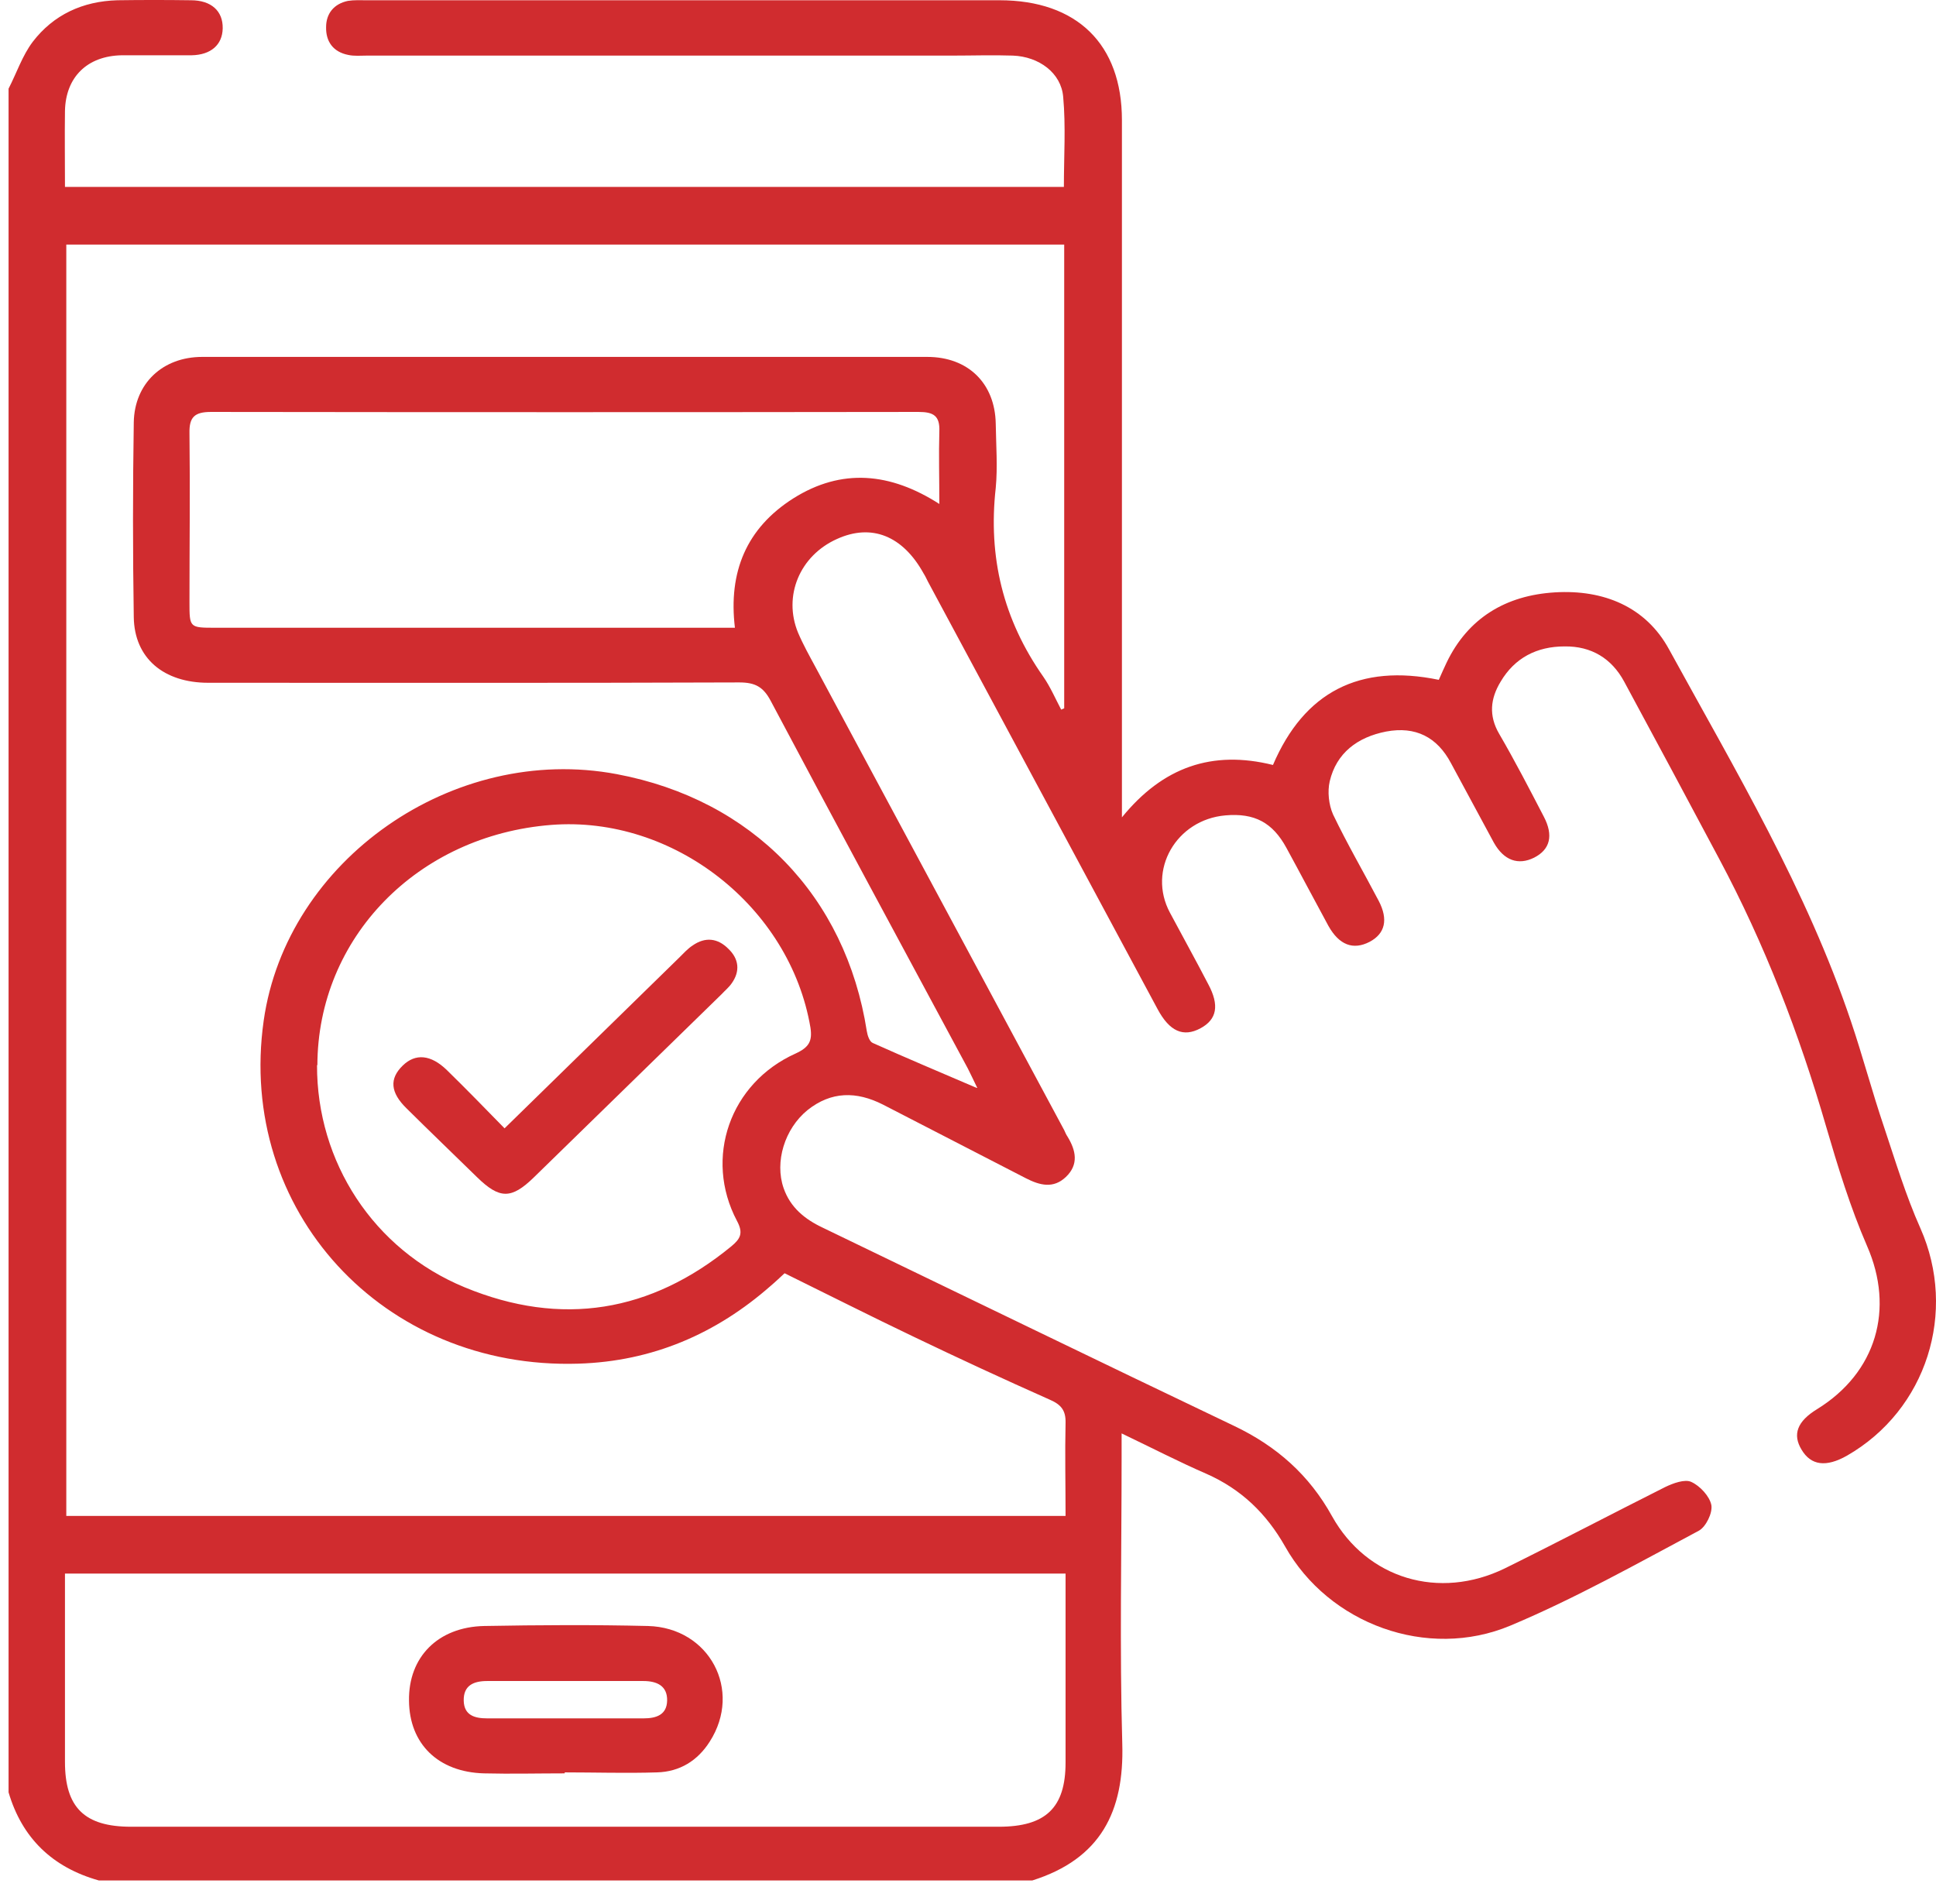 <svg width="61" height="60" viewBox="0 0 61 60" fill="none" xmlns="http://www.w3.org/2000/svg">
<path d="M0.27 2.794C0.524 2.299 0.704 1.752 1.031 1.318C1.687 0.462 2.607 0.039 3.697 0.008C4.469 -0.003 5.241 -0.003 6.013 0.008C6.658 0.008 7.028 0.348 7.017 0.895C7.007 1.411 6.647 1.731 6.034 1.742C5.304 1.742 4.574 1.742 3.834 1.742C2.745 1.762 2.068 2.433 2.047 3.496C2.036 4.28 2.047 5.075 2.047 5.89H33.521C33.521 4.931 33.584 3.981 33.499 3.052C33.436 2.299 32.738 1.783 31.913 1.752C31.279 1.731 30.644 1.752 30.02 1.752C23.865 1.752 17.72 1.752 11.565 1.752C11.364 1.752 11.163 1.773 10.973 1.731C10.497 1.638 10.264 1.308 10.275 0.854C10.275 0.431 10.518 0.121 10.962 0.028C11.153 -0.003 11.354 0.008 11.555 0.008C18.196 0.008 24.848 0.008 31.49 0.008C33.933 0.008 35.35 1.391 35.35 3.785C35.35 10.824 35.35 17.872 35.35 24.911V25.757C36.641 24.168 38.195 23.631 40.109 24.106C41.093 21.805 42.838 20.907 45.334 21.423C45.418 21.237 45.492 21.061 45.577 20.886C46.254 19.472 47.449 18.76 48.993 18.667C50.527 18.574 51.859 19.121 52.589 20.463C54.683 24.282 56.925 28.038 58.321 32.187C58.691 33.281 58.987 34.406 59.358 35.5C59.717 36.573 60.045 37.667 60.51 38.709C61.674 41.341 60.711 44.427 58.194 45.872C57.538 46.243 57.062 46.182 56.766 45.686C56.47 45.201 56.629 44.788 57.253 44.406C59.125 43.251 59.696 41.248 58.829 39.267C58.3 38.049 57.909 36.769 57.538 35.5C56.692 32.579 55.603 29.751 54.165 27.058C53.171 25.19 52.176 23.332 51.172 21.474C50.78 20.752 50.146 20.36 49.3 20.37C48.422 20.37 47.724 20.731 47.28 21.485C46.962 22.011 46.899 22.548 47.237 23.126C47.735 23.982 48.189 24.86 48.644 25.737C48.951 26.325 48.845 26.769 48.337 27.027C47.84 27.274 47.386 27.12 47.068 26.552C46.614 25.716 46.169 24.88 45.715 24.044C45.281 23.229 44.604 22.878 43.673 23.053C42.775 23.229 42.108 23.724 41.897 24.622C41.823 24.942 41.865 25.355 42.002 25.665C42.447 26.593 42.965 27.481 43.441 28.389C43.748 28.977 43.642 29.421 43.155 29.679C42.637 29.948 42.193 29.782 41.854 29.173C41.41 28.358 40.977 27.532 40.532 26.717C40.099 25.922 39.528 25.613 38.608 25.695C37.063 25.83 36.143 27.419 36.863 28.761C37.264 29.514 37.677 30.257 38.068 31.011C38.428 31.681 38.343 32.125 37.825 32.404C37.286 32.693 36.852 32.507 36.471 31.795C34.06 27.305 31.649 22.816 29.237 18.327C29.195 18.244 29.153 18.151 29.1 18.069C28.444 16.882 27.461 16.489 26.371 16.985C25.197 17.511 24.669 18.781 25.145 19.937C25.303 20.308 25.504 20.669 25.694 21.02C28.307 25.881 30.919 30.752 33.531 35.613C33.563 35.686 33.595 35.758 33.637 35.82C33.901 36.253 33.996 36.697 33.584 37.089C33.193 37.461 32.77 37.358 32.325 37.13C30.824 36.356 29.322 35.582 27.82 34.808C26.985 34.385 26.192 34.385 25.441 34.984C24.721 35.572 24.404 36.614 24.69 37.44C24.901 38.049 25.356 38.421 25.927 38.689C30.253 40.774 34.557 42.869 38.883 44.933C40.226 45.573 41.252 46.481 41.971 47.781C43.071 49.752 45.344 50.434 47.417 49.422C49.109 48.586 50.78 47.709 52.462 46.863C52.716 46.739 53.086 46.605 53.287 46.698C53.562 46.821 53.869 47.152 53.922 47.43C53.964 47.678 53.752 48.111 53.53 48.235C51.574 49.278 49.628 50.372 47.587 51.228C44.974 52.322 41.865 51.177 40.49 48.731C39.898 47.688 39.105 46.925 38.005 46.44C37.148 46.068 36.313 45.635 35.34 45.17C35.34 45.49 35.34 45.707 35.34 45.924C35.34 48.937 35.276 51.951 35.361 54.954C35.424 57.08 34.684 58.577 32.526 59.258H3.115C1.645 58.845 0.693 57.916 0.27 56.481C0.27 38.617 0.27 20.7 0.27 2.794ZM30.792 34.282C30.676 34.045 30.591 33.859 30.496 33.673C28.423 29.813 26.34 25.964 24.288 22.094C24.055 21.65 23.801 21.505 23.294 21.505C17.72 21.526 12.136 21.516 6.563 21.516C5.156 21.516 4.236 20.742 4.215 19.451C4.183 17.408 4.183 15.365 4.215 13.311C4.236 12.083 5.124 11.247 6.372 11.247C13.987 11.247 21.602 11.247 29.216 11.247C30.506 11.247 31.352 12.083 31.374 13.352C31.384 14.023 31.437 14.714 31.374 15.375C31.13 17.553 31.606 19.524 32.876 21.33C33.097 21.65 33.256 22.021 33.436 22.362C33.468 22.352 33.499 22.331 33.531 22.321V7.707H2.089V47.771H33.574C33.574 46.76 33.552 45.8 33.574 44.84C33.584 44.448 33.436 44.262 33.076 44.107C31.638 43.467 30.21 42.807 28.793 42.126C27.429 41.475 26.086 40.794 24.721 40.123C24.573 40.258 24.436 40.392 24.288 40.516C22.564 42.033 20.555 42.9 18.228 42.972C12.062 43.168 7.462 38.142 8.308 32.166C9.027 27.099 14.283 23.425 19.433 24.395C23.706 25.2 26.646 28.234 27.312 32.497C27.334 32.631 27.397 32.827 27.503 32.868C28.561 33.343 29.618 33.787 30.771 34.282H30.792ZM2.047 49.577C2.047 51.6 2.047 53.561 2.047 55.522C2.047 56.956 2.66 57.565 4.13 57.565C13.247 57.565 22.352 57.565 31.469 57.565C32.95 57.565 33.574 56.967 33.574 55.542C33.574 53.746 33.574 51.951 33.574 50.165V49.587H2.047V49.577ZM9.989 33.56C9.979 36.614 11.766 39.38 14.643 40.567C17.689 41.826 20.512 41.352 23.04 39.277C23.325 39.04 23.431 38.864 23.22 38.472C22.173 36.491 22.998 34.127 25.07 33.198C25.494 33.002 25.599 32.806 25.536 32.383C24.891 28.575 21.221 25.695 17.371 25.995C13.151 26.325 10.01 29.555 10 33.57L9.989 33.56ZM23.156 19.782C22.945 18.027 23.516 16.644 24.996 15.705C26.519 14.745 28.053 14.89 29.597 15.881C29.597 15.055 29.576 14.322 29.597 13.6C29.618 13.104 29.417 12.981 28.941 12.981C21.506 12.991 14.082 12.991 6.647 12.981C6.118 12.981 5.96 13.156 5.97 13.651C5.992 15.427 5.97 17.202 5.97 18.977C5.97 19.782 5.97 19.782 6.795 19.782C12.03 19.782 17.265 19.782 22.511 19.782H23.146H23.156Z" fill="#D02C2F"/>
<path d="M17.794 55.883C16.948 55.883 16.092 55.904 15.246 55.883C13.807 55.842 12.898 54.955 12.887 53.592C12.866 52.22 13.797 51.27 15.256 51.239C16.98 51.208 18.694 51.198 20.417 51.239C22.353 51.291 23.4 53.262 22.363 54.882C21.983 55.481 21.422 55.832 20.703 55.852C19.73 55.883 18.767 55.852 17.794 55.852C17.794 55.852 17.794 55.863 17.794 55.873V55.883ZM17.794 54.15C18.619 54.15 19.455 54.15 20.28 54.15C20.682 54.15 21.01 54.036 21.02 53.592C21.031 53.128 20.703 52.973 20.269 52.973C18.63 52.973 16.991 52.973 15.351 52.973C14.928 52.973 14.601 53.107 14.611 53.592C14.622 54.057 14.96 54.15 15.351 54.15C16.155 54.15 16.97 54.15 17.773 54.15H17.794Z" fill="#D02C2F"/>
<path d="M15.892 35.562C17.785 33.715 19.583 31.95 21.392 30.185C21.529 30.051 21.666 29.896 21.825 29.793C22.227 29.514 22.618 29.566 22.946 29.896C23.285 30.216 23.327 30.608 23.052 30.99C22.967 31.114 22.84 31.217 22.735 31.331C20.767 33.25 18.79 35.18 16.823 37.1C16.114 37.791 15.744 37.791 15.035 37.1C14.295 36.377 13.544 35.655 12.814 34.932C12.296 34.427 12.264 33.993 12.688 33.58C13.089 33.188 13.576 33.229 14.084 33.725C14.686 34.313 15.268 34.912 15.903 35.562H15.892Z" fill="#D02C2F"/>
</svg>
